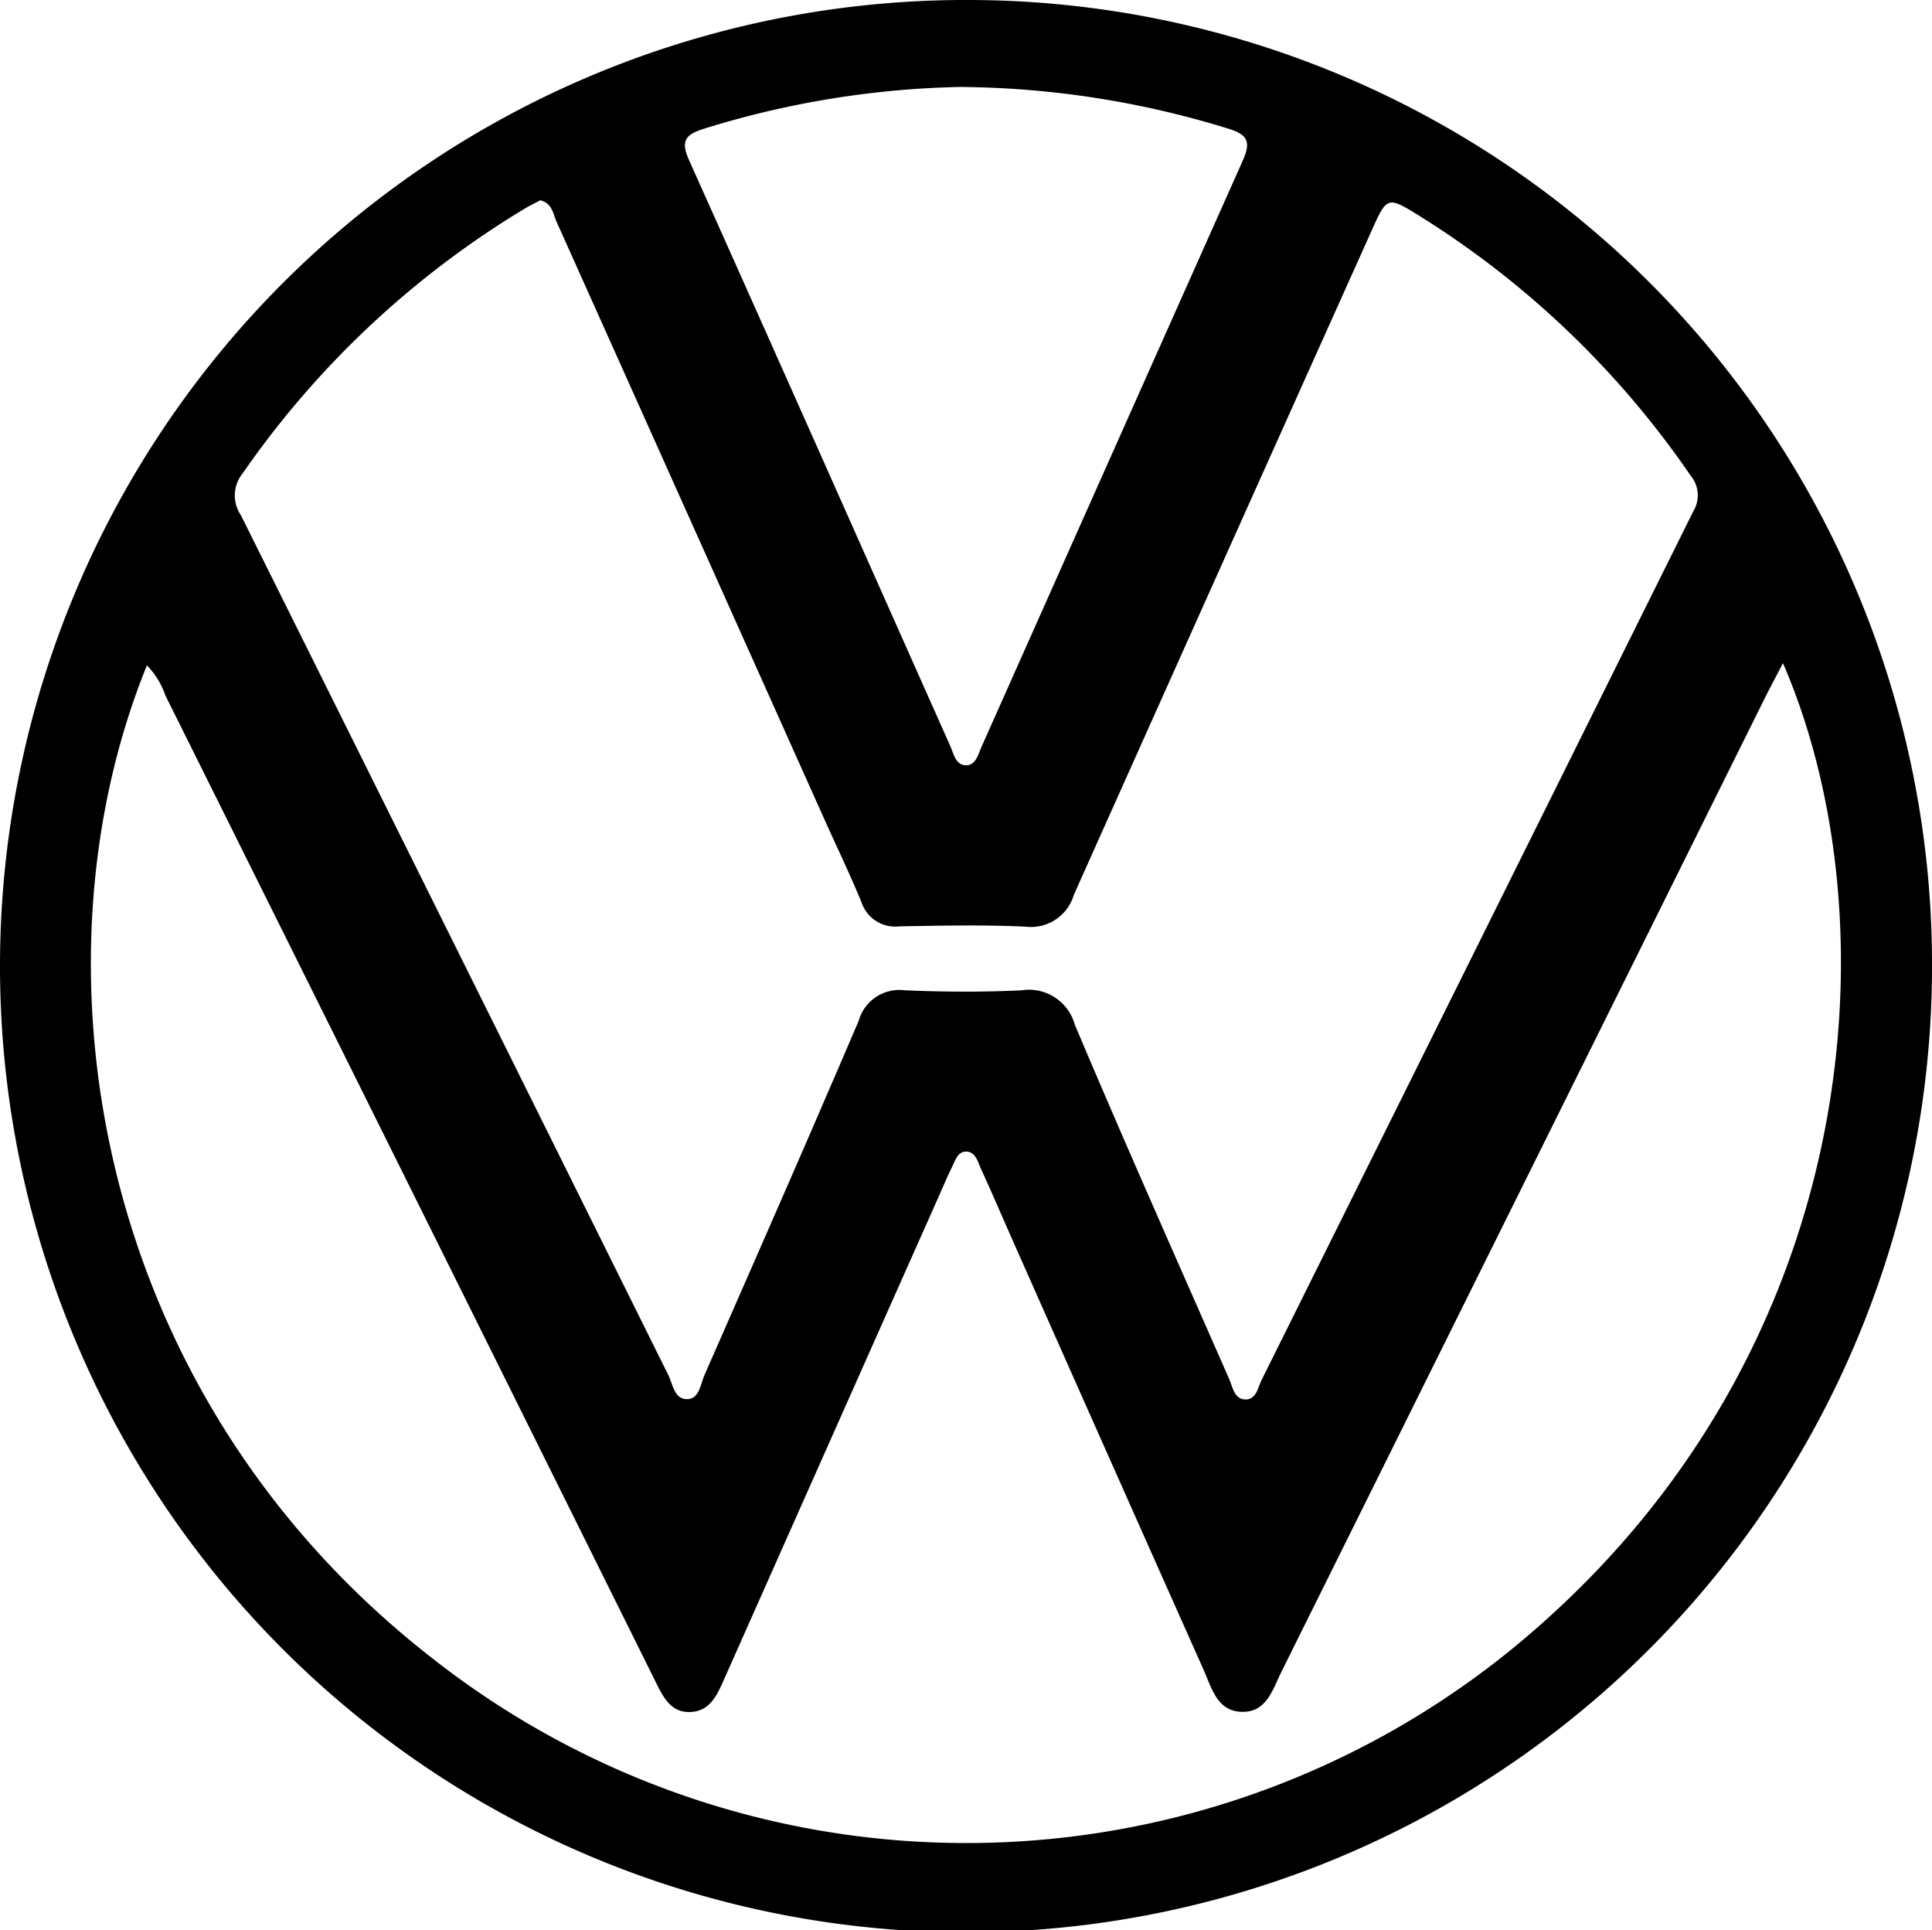 <svg xmlns="http://www.w3.org/2000/svg" xmlns:xlink="http://www.w3.org/1999/xlink" width="101.599" height="101.491" viewBox="0 0 101.599 101.491">
  <defs>
    <clipPath id="clip-path">
      <rect id="Rectangle_56" data-name="Rectangle 56" width="101.599" height="101.491" fill="none"/>
    </clipPath>
  </defs>
  <g id="Group_41" data-name="Group 41" clip-path="url(#clip-path)">
    <path id="Path_82" data-name="Path 82" d="M101.6,50.812A50.8,50.8,0,1,1,51.108,0,50.717,50.717,0,0,1,101.6,50.812M28.41,10.532c-.253.135-.543.274-.818.438A48.485,48.485,0,0,0,12.753,24.9a1.84,1.84,0,0,0-.088,2.183Q23.92,49.686,35.146,72.3c.246.494.312,1.314,1.04,1.262.589-.042.652-.785.86-1.26,2.719-6.2,5.449-12.4,8.112-18.633a2.222,2.222,0,0,1,2.431-1.6c2.042.088,4.094.1,6.135,0a2.5,2.5,0,0,1,2.795,1.8c2.636,6.242,5.394,12.433,8.12,18.636.186.422.262,1.052.835,1.076.594.025.672-.625.874-1.03Q77.7,49.724,89.041,26.895A1.621,1.621,0,0,0,88.9,25a48.114,48.114,0,0,0-14.242-13.64c-1.707-1.061-1.716-1.042-2.543.8Q64.28,29.6,56.471,47.05a2.353,2.353,0,0,1-2.558,1.671c-2.2-.1-4.414-.055-6.621-.014A1.866,1.866,0,0,1,45.3,47.428c-.616-1.49-1.317-2.944-1.977-4.416Q36.3,27.333,29.267,11.658c-.183-.407-.219-.975-.857-1.126M93.762,34.867c-.356.686-.683,1.291-.989,1.907q-12.7,25.579-25.4,51.156c-.446.9-.758,2.069-2.006,2.077-1.348.009-1.635-1.228-2.065-2.191q-4.993-11.2-9.961-22.4c-.589-1.327-1.158-2.663-1.764-3.982-.169-.369-.278-.906-.806-.883-.422.018-.542.483-.707.812-.241.48-.446.979-.665,1.47q-5.672,12.749-11.337,25.5c-.362.816-.74,1.637-1.748,1.682-1.027.046-1.429-.767-1.827-1.567Q21.606,62.5,8.7,36.572a4.274,4.274,0,0,0-.973-1.588c-6.3,15.474-3.038,38.154,15,52.2a45.446,45.446,0,0,0,58.5-1.952C98.109,70.136,99.491,48.1,93.762,34.867M50.647,4.569A48.49,48.49,0,0,0,37,6.775c-.98.309-1.212.653-.756,1.667C40.846,18.694,45.4,28.97,49.977,39.235c.186.418.283,1.042.882,1,.467-.037.586-.585.758-.97q6.858-15.4,13.728-30.8c.443-.987.293-1.373-.723-1.691a48.732,48.732,0,0,0-13.975-2.2" transform="translate(0 0)"/>
  </g>
</svg>
